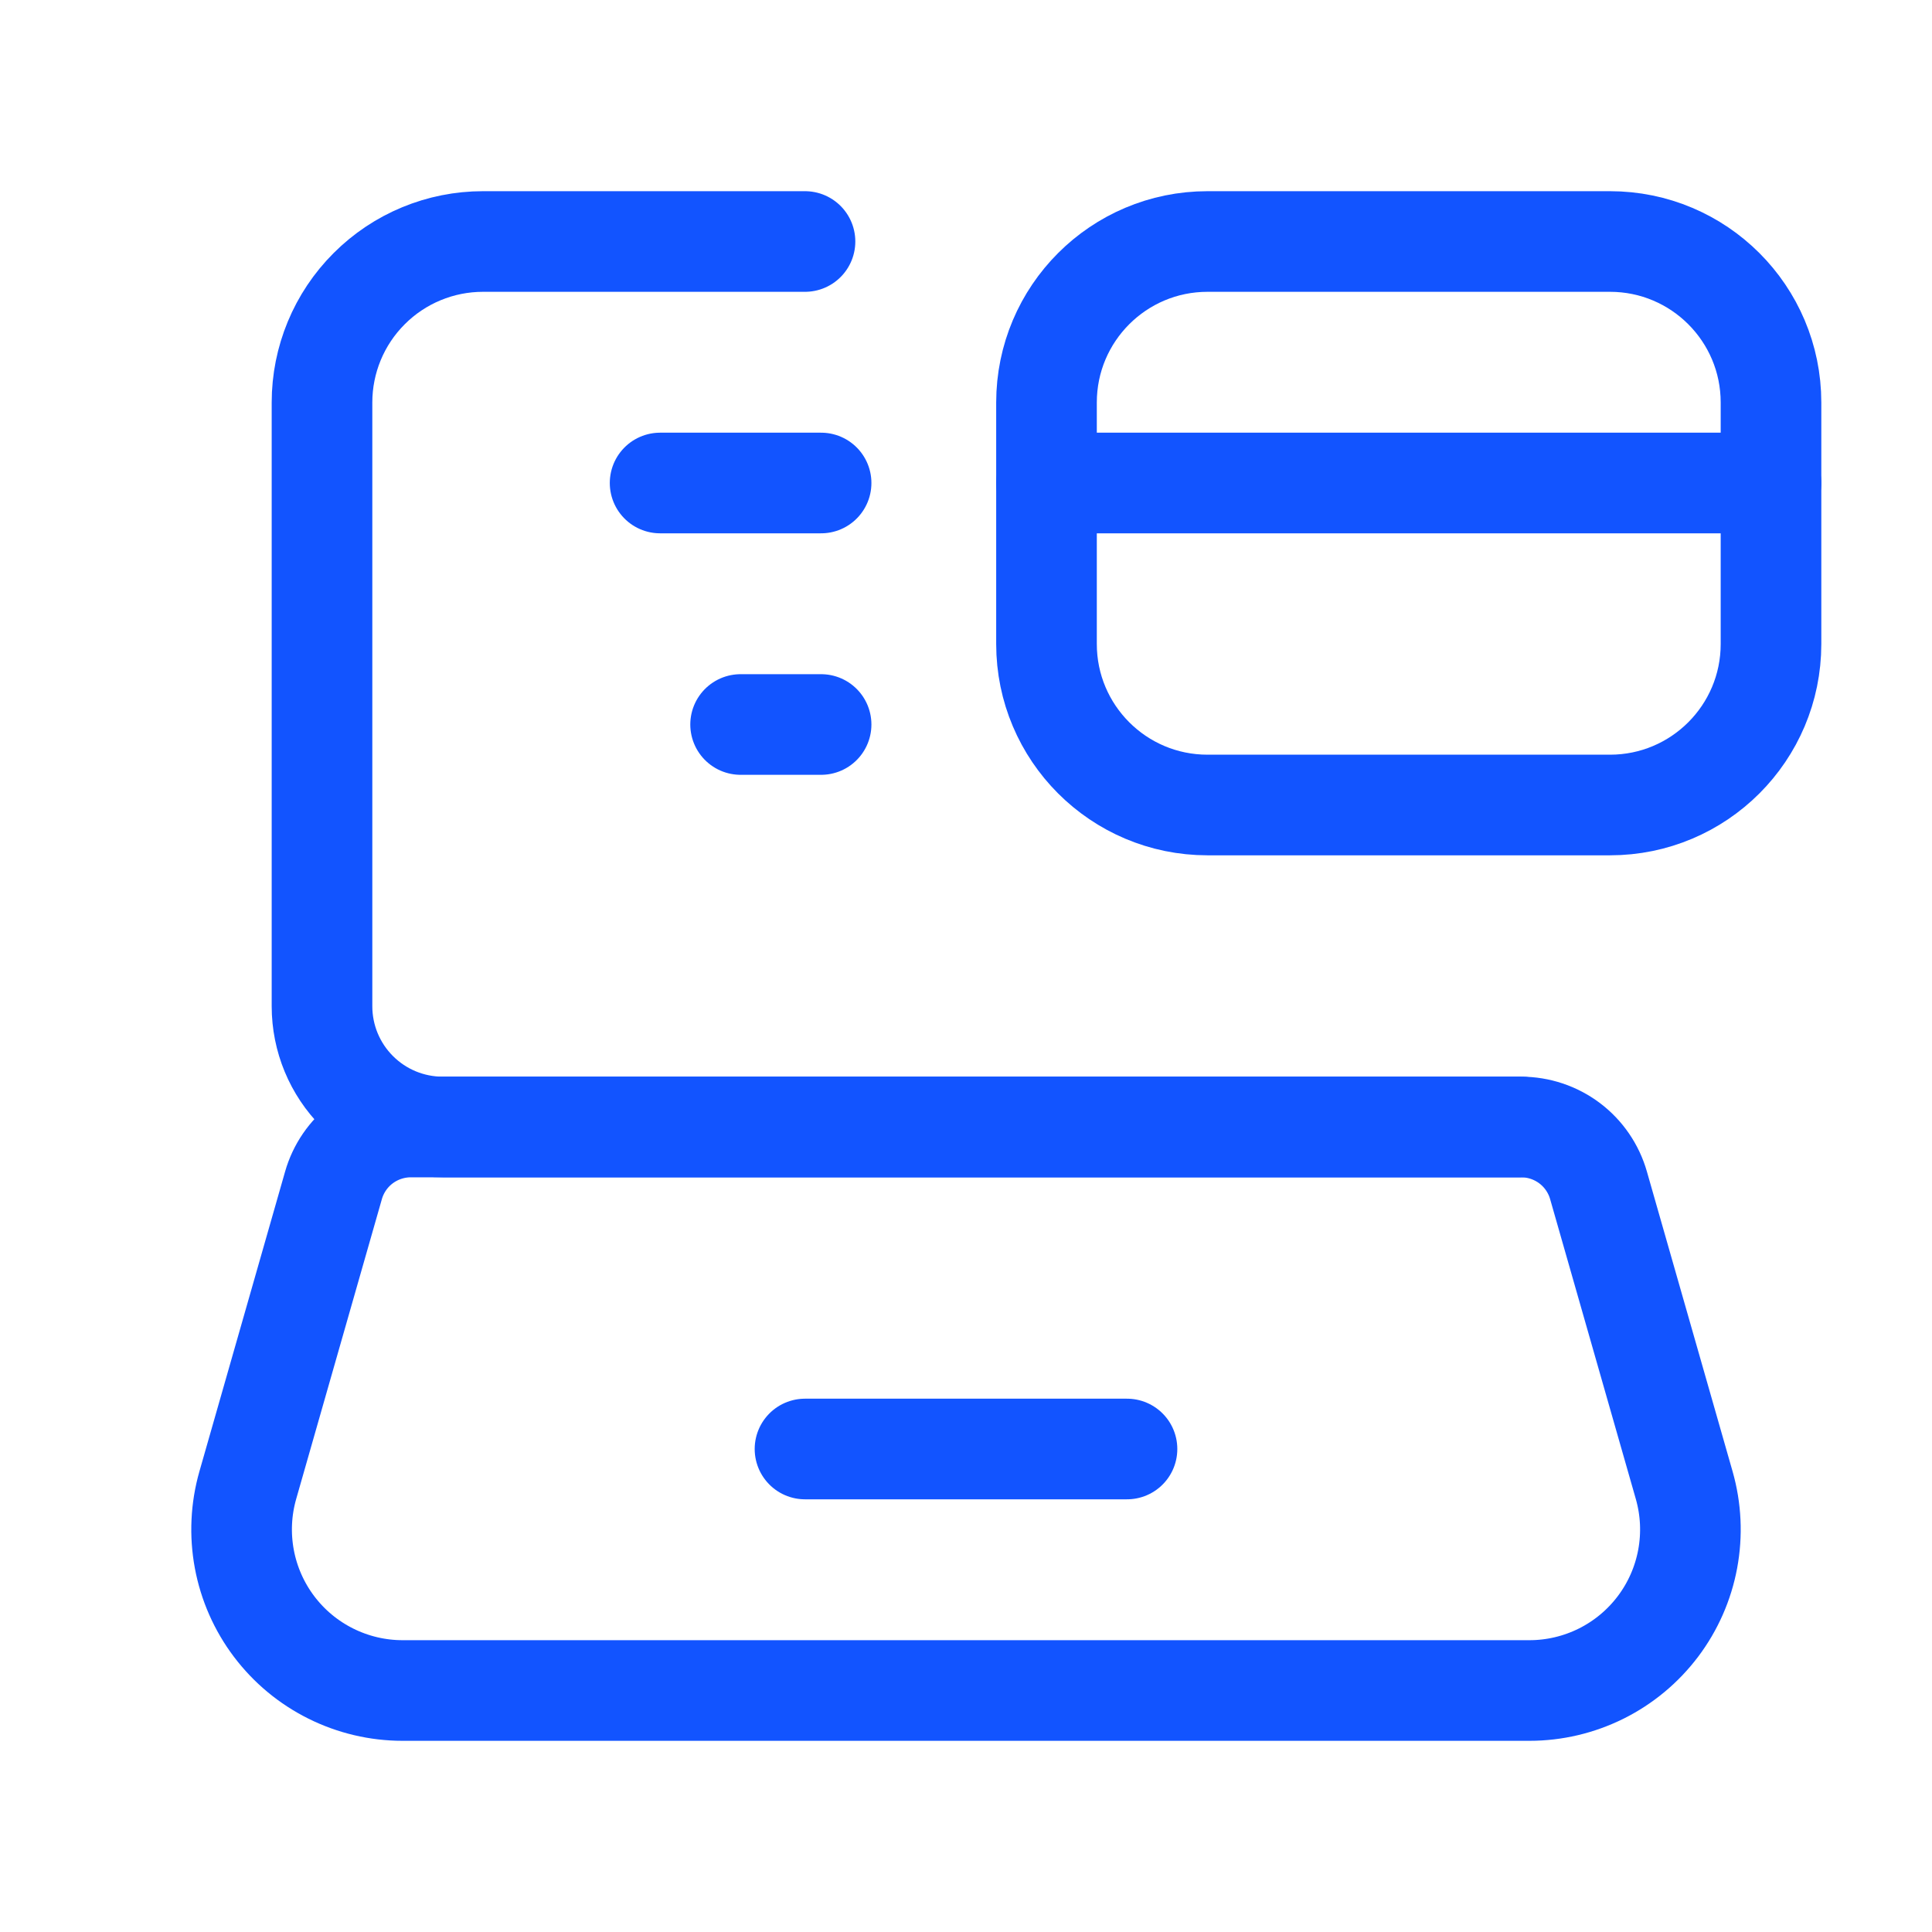 <svg width="48" height="48" viewBox="0 0 48 48" fill="none" xmlns="http://www.w3.org/2000/svg">
<g clip-path="url(#clip0_2_20)">
<path d="M16.4 12H20.4" stroke="#1254FF" stroke-width="2.5" stroke-linecap="round" stroke-linejoin="round"/>
<path d="M44 12H26" stroke="#1254FF" stroke-width="2.5" stroke-linecap="round" stroke-linejoin="round"/>
<path d="M40 6H30C27.791 6 26 7.791 26 10V16C26 18.209 27.791 20 30 20H40C42.209 20 44 18.209 44 16V10C44 7.791 42.209 6 40 6Z" stroke="#1254FF" stroke-width="2.5" stroke-linecap="round" stroke-linejoin="round"/>
<path d="M18.4 18H20.4" stroke="#1254FF" stroke-width="2.5" stroke-linecap="round" stroke-linejoin="round"/>
<path d="M37.792 28H11C10.204 28 9.441 27.684 8.879 27.121C8.316 26.559 8 25.796 8 25V10C8 8.939 8.421 7.922 9.172 7.172C9.922 6.421 10.939 6 12 6H20" stroke="#1254FF" stroke-width="2.5" stroke-linecap="round" stroke-linejoin="round"/>
<path d="M20 36H28" stroke="#1254FF" stroke-width="2.5" stroke-linecap="round" stroke-linejoin="round"/>
<path d="M37.998 42H10.002C9.383 42 8.773 41.856 8.219 41.58C7.664 41.304 7.182 40.903 6.809 40.409C6.436 39.915 6.183 39.34 6.07 38.732C5.957 38.123 5.986 37.497 6.156 36.901L8.285 29.451C8.404 29.033 8.656 28.665 9.003 28.403C9.35 28.142 9.773 28 10.208 28H37.792C38.227 28 38.65 28.142 38.997 28.403C39.344 28.665 39.596 29.033 39.715 29.451L41.844 36.901C42.014 37.497 42.043 38.123 41.93 38.732C41.817 39.34 41.564 39.915 41.191 40.409C40.818 40.903 40.336 41.304 39.782 41.58C39.227 41.856 38.617 42 37.998 42Z" stroke="#1254FF" stroke-width="2.5" stroke-linecap="round" stroke-linejoin="round"/>
</g>
<defs>
<clipPath id="clip0_2_20">
<rect width="48" height="48" fill="white"/>
</clipPath>
</defs>
</svg>
